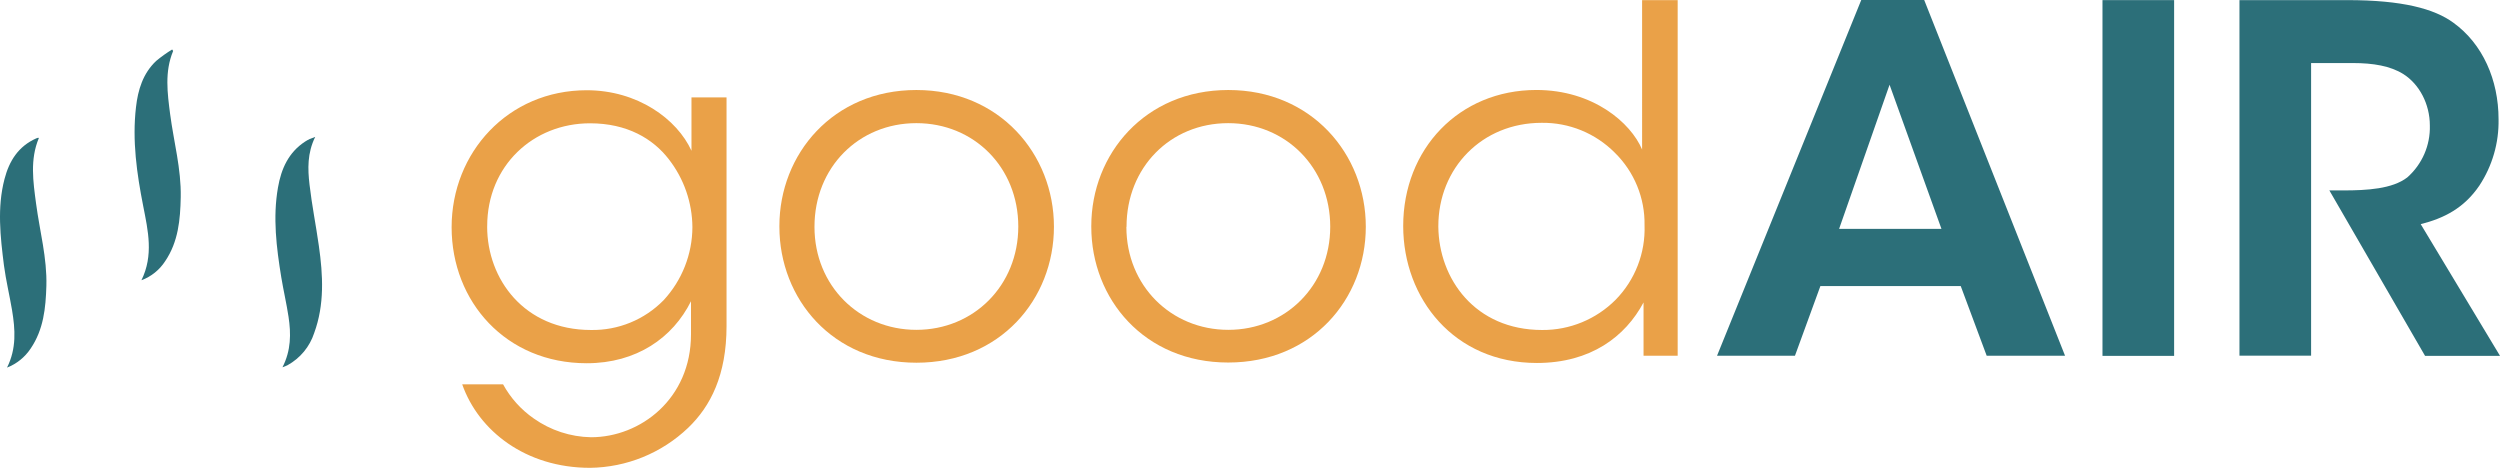 <?xml version="1.0" encoding="UTF-8"?><svg id="Capa_1" xmlns="http://www.w3.org/2000/svg" viewBox="0 0 676.01 126.5"><defs><style>.cls-1{fill:#2c6f79;}.cls-2{fill:#eaa148;}</style></defs><path class="cls-2" d="M196.46,88.14c0,13.26-4.29,21.71-10.4,27.56-7.15,6.82-16.62,10.68-26.51,10.8-17.41,0-30.15-10-34.57-22.58h11.05c2.02,3.68,4.86,6.85,8.31,9.24,4.53,3.2,9.92,4.97,15.47,5.07,13.38,0,27.04-10.4,27.04-27.82v-8.96c-4.91,9.88-14.73,16.77-28.2,16.77-21.84,0-36.53-16.64-36.53-36.78s15.21-37.04,36.53-37.04c13.74,0,24.43,7.79,28.33,16.37v-14.43h9.48v61.82Zm-64.73-26.85c0,14.17,10,27.94,28.08,27.94,7.37,.13,14.47-2.78,19.63-8.05,4.98-5.38,7.76-12.43,7.79-19.76-.05-6.64-2.28-13.08-6.36-18.33-4.29-5.59-11.31-9.75-21.32-9.75-15.33,0-27.81,11.44-27.81,27.82v.13Z"/><path class="cls-2" d="M210.75,61.12c0-19.5,14.56-36.78,37.04-36.78s37.2,17.33,37.2,36.96-14.56,36.78-37.18,36.78-37.06-17.21-37.06-36.78v-.18Zm9.49,.26c0,15.85,12.08,27.81,27.55,27.81s27.56-11.96,27.56-27.94-11.96-27.95-27.56-27.95-27.55,11.96-27.55,28v.08Z"/><path class="cls-2" d="M295.09,61.12c0-19.5,14.56-36.78,37.05-36.78s37.18,17.33,37.18,36.96-14.56,36.73-37.21,36.73-37.02-17.16-37.02-36.73v-.18Zm9.49,.26c0,15.85,12.08,27.81,27.56,27.81s27.56-11.96,27.56-27.89-11.96-28-27.59-28-27.49,11.96-27.49,28l-.04,.08Z"/><path class="cls-2" d="M453.65,96.2h-9.23v-14.42c-4.91,9.23-14.29,16.37-28.85,16.37-22.35,0-36.14-17.41-36.14-37.04,0-20.8,15.08-36.78,36.01-36.78,15.33,0,25.52,8.84,28.59,16.11V.03h9.62V96.2Zm-64.72-34.91c.13,14.04,9.88,27.94,28.08,27.94,7.46,.06,14.62-2.9,19.88-8.19,5.25-5.36,8.07-12.64,7.8-20.14,.13-7.37-2.79-14.47-8.06-19.63-5.23-5.25-12.35-8.16-19.76-8.06-16.11,0-27.94,12.21-27.94,27.95v.14Z"/><path class="cls-1" d="M485.35,96.2h-21.06L503.29,0h17.02l38.09,96.2h-21.19l-7.02-18.85h-37.95l-6.88,18.85Zm25.6-73.3l-13.65,38.99h27.68l-14.04-38.99Z"/><path class="cls-1" d="M568.52,.03h19.37V96.23h-19.37V.03Z"/><path class="cls-1" d="M605.56,.03h29.12c14.95,0,23.56,2.34,28.72,6.11,7.93,5.72,12.22,15.47,12.22,26.12,.12,6.37-1.69,12.62-5.2,17.94-4.16,6.12-9.62,8.84-15.85,10.41l21.44,35.61h-20.27l-25.87-44.73h3.77c6.37,0,13.25-.39,17.29-3.51,4.02-3.54,6.26-8.68,6.11-14.04,0-5.84-2.86-11.17-7.15-13.9-3.5-2.21-8.19-2.99-13.65-2.99h-11.31V96.18h-19.37V.03Z"/><path class="cls-1" d="M46.81,13.8c-2.33,5.61-1.54,11.38-.8,17.11,.98,7.46,3.01,14.78,2.86,22.39-.12,6.09-.65,12.07-4.2,17.31-1.53,2.37-3.78,4.19-6.43,5.17,3.33-6.77,1.79-13.4,.49-20.02-1.74-8.84-3.01-17.73-1.96-26.78,.53-4.69,1.88-9.13,5.45-12.5,1.37-1.14,2.81-2.17,4.33-3.1l.27,.41Z"/><path class="cls-1" d="M85.23,37.03c-2.16,4.39-2.02,8.65-1.54,12.84,.64,5.56,1.75,11.06,2.53,16.61,1.13,7.94,1.56,15.87-1.26,23.56-1.21,3.72-3.79,6.83-7.22,8.72-.44,.21-.9,.4-1.36,.56,2.34-4.57,2.33-9.1,1.64-13.66-.54-3.57-1.37-7.1-1.96-10.67-1.31-8.06-2.32-16.15-.89-24.3,.87-5.02,2.84-9.47,7.31-12.39,.4-.26,.82-.5,1.26-.71,.37-.14,.76-.27,1.49-.57Z"/><path class="cls-1" d="M10.51,37.32c-2.44,5.82-1.55,11.78-.75,17.77,.98,7.39,2.99,14.67,2.78,22.23-.18,5.98-.75,11.78-4.26,16.94-1.55,2.33-3.77,4.13-6.38,5.14,2.59-5.16,2.22-10.34,1.36-15.52-.68-4.04-1.65-8.05-2.19-12.1-.98-7.78-1.88-15.62,.15-23.38,1.28-4.91,3.75-8.84,8.59-10.99,.16-.07,.34-.13,.51-.17,0,0,.09,.04,.19,.09Z"/></svg>
